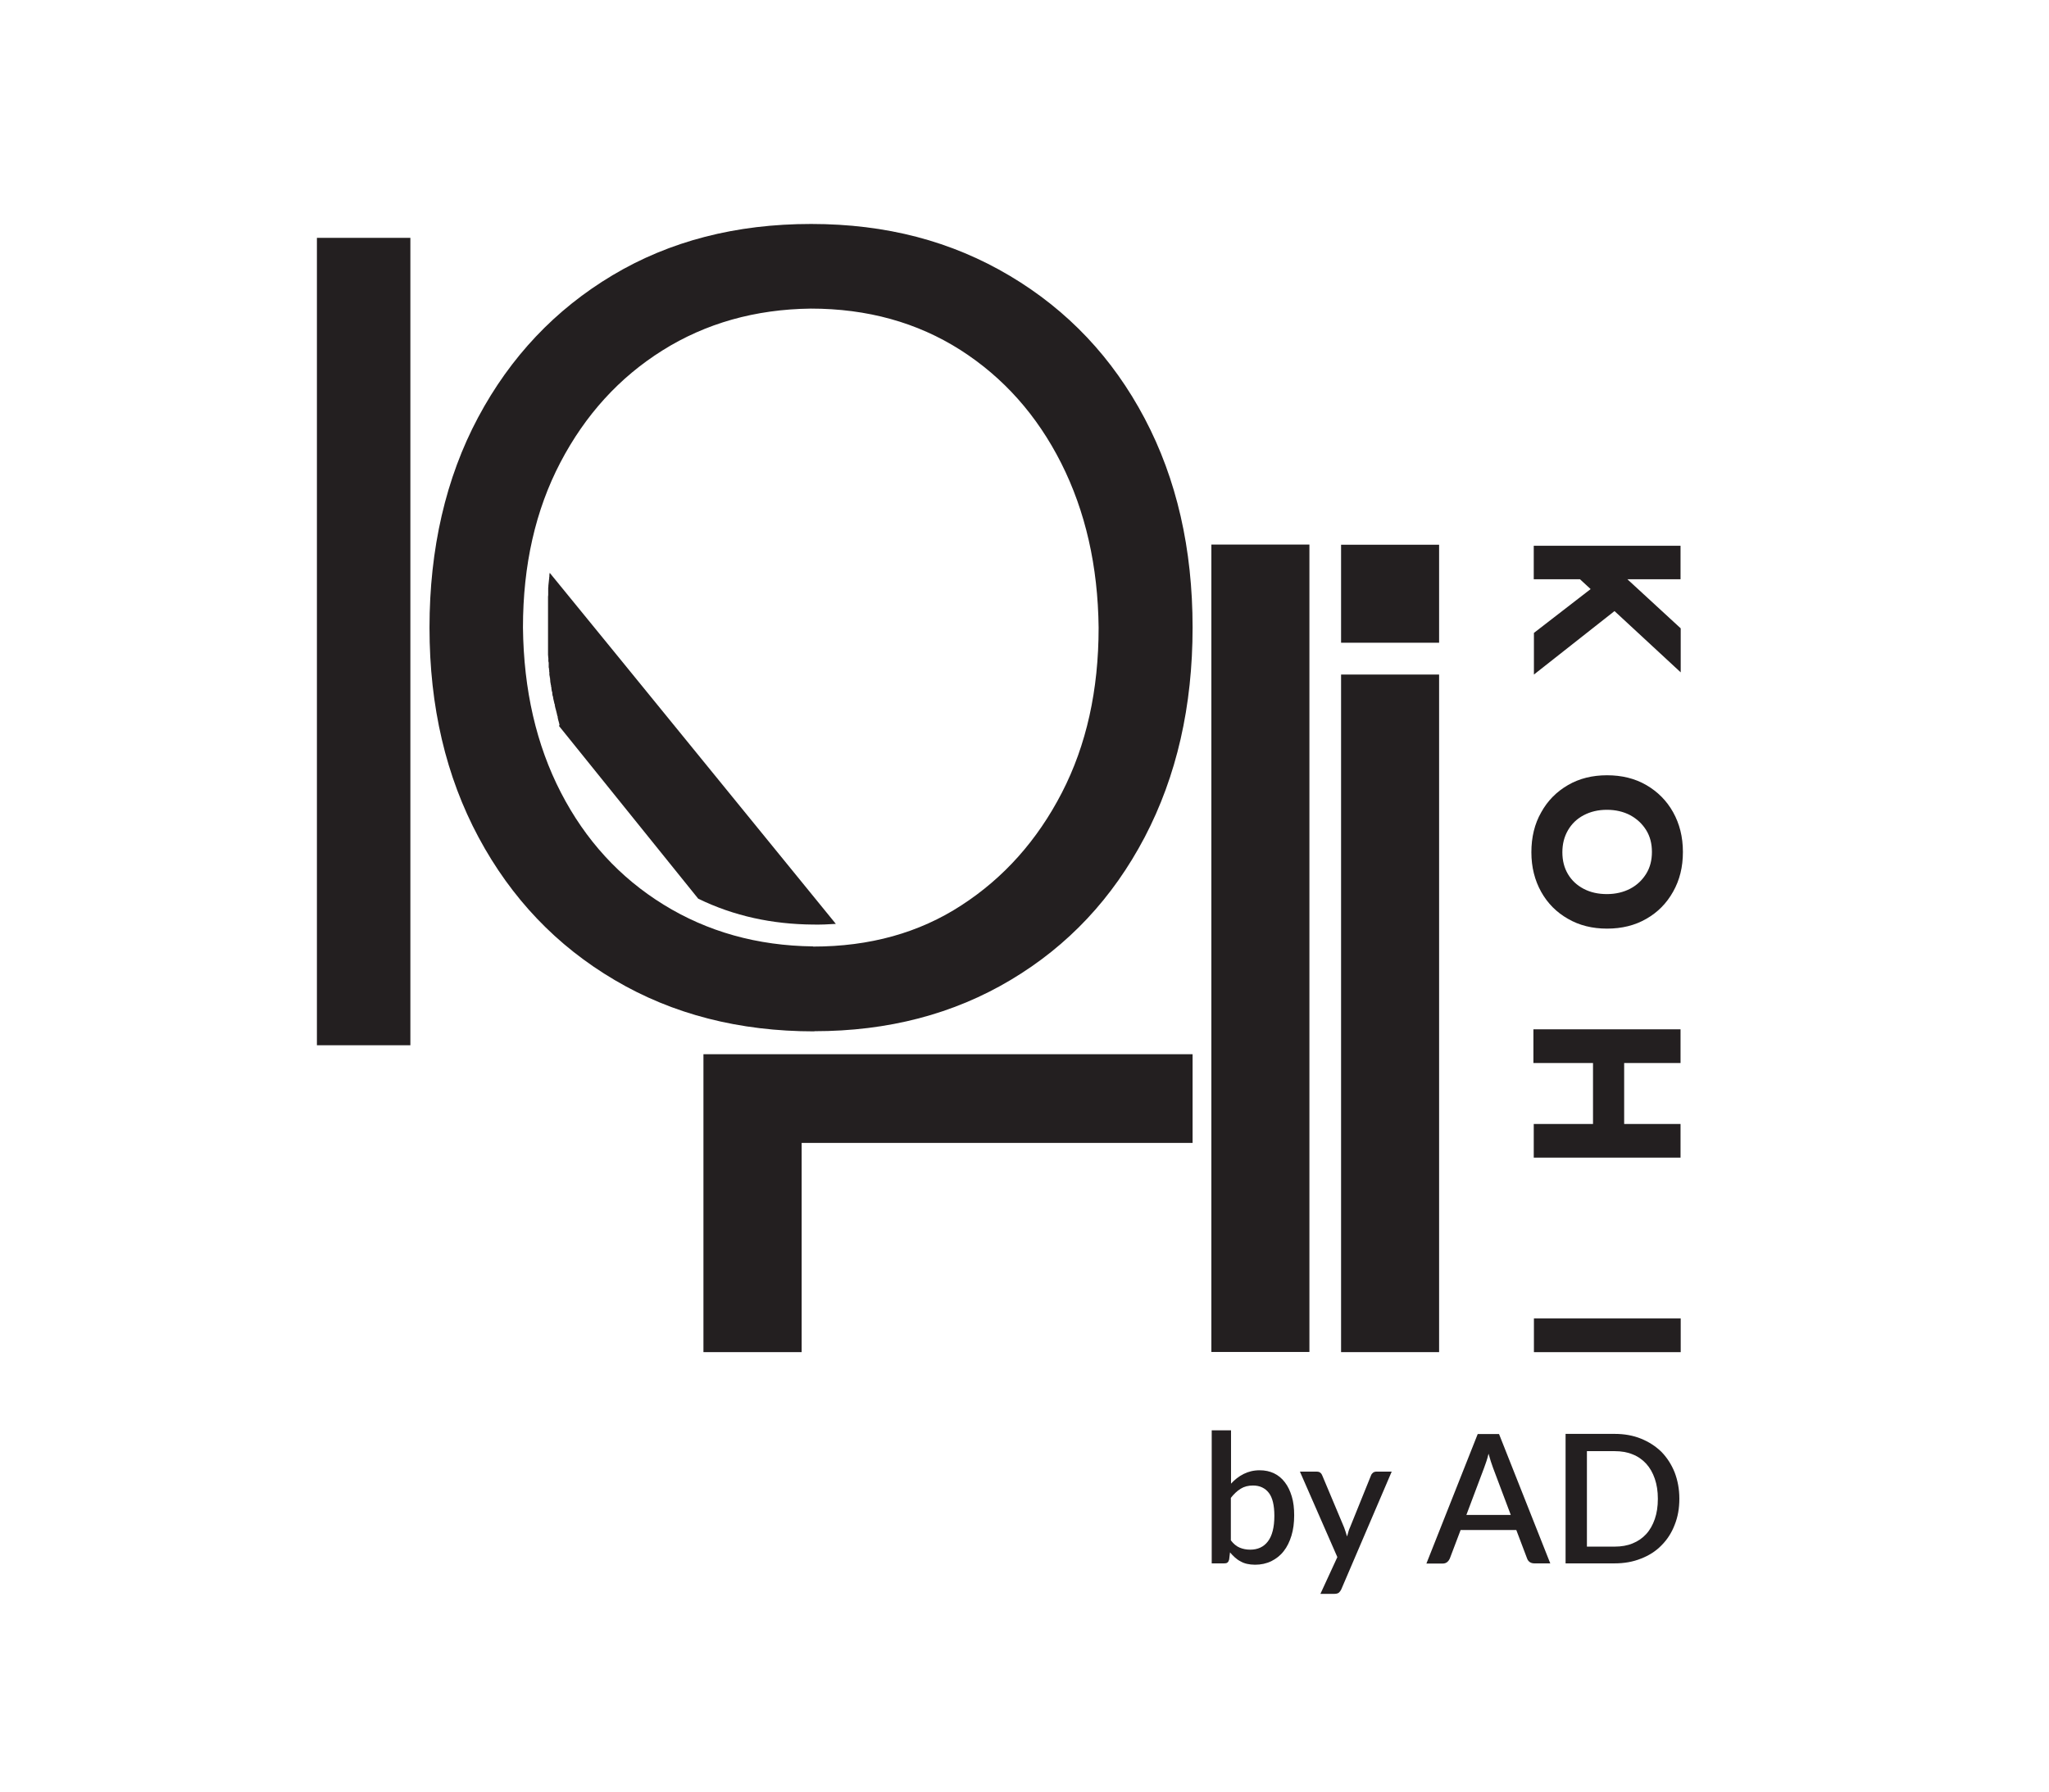 <svg xmlns="http://www.w3.org/2000/svg" fill="none" viewBox="0 0 375 328" height="328" width="375">
<mask height="328" width="375" y="0" x="0" maskUnits="userSpaceOnUse" style="mask-type:alpha" id="mask0_4_17">
<rect fill="#D9D9D9" height="328" width="375"></rect>
</mask>
<g mask="url(#mask0_4_17)">
<path fill="#231F20" d="M75.105 43.541H58V191.347H75.105V43.541Z"></path>
<path fill="#231F20" d="M148.822 173.282C159.171 173.282 168.219 170.772 175.966 165.721C183.713 160.701 189.848 153.822 194.341 145.115C198.834 136.408 201.065 126.337 201.065 114.903C200.941 103.593 198.648 93.584 194.217 84.784C189.786 76.015 183.651 69.105 175.749 64.054C167.848 59.034 158.738 56.493 148.388 56.493C138.193 56.617 129.145 59.189 121.244 64.147C113.342 69.105 107.114 75.953 102.559 84.66C98.004 93.367 95.711 103.438 95.711 114.872C95.835 126.306 98.159 136.377 102.652 145.084C107.145 153.791 113.404 160.639 121.43 165.597C129.455 170.555 138.565 173.127 148.791 173.251M149.039 188.806C135.281 188.806 123.103 185.676 112.506 179.417C101.877 173.158 93.573 164.451 87.592 153.295C81.612 142.14 78.606 129.343 78.606 114.903C78.606 100.463 81.581 87.511 87.499 76.418C93.418 65.325 101.629 56.648 112.103 50.389C122.576 44.13 134.692 41 148.45 41C162.208 41 174.169 44.161 184.797 50.482C195.426 56.803 203.637 65.51 209.494 76.604C215.35 87.697 218.263 100.463 218.263 114.872C218.263 129.281 215.35 142.078 209.494 153.264C203.637 164.42 195.488 173.127 184.983 179.386C174.51 185.645 162.518 188.775 149.039 188.775V188.806Z" clip-rule="evenodd" fill-rule="evenodd"></path>
<path fill="#231F20" d="M102.404 132.689L102.342 132.503V132.41L102.249 132.132V132.07L102.187 131.884L102.125 131.636L102.063 131.326V131.171L102.001 131.047L101.877 130.489L101.815 130.272V130.21L101.722 129.931V129.839L101.66 129.684L101.536 129.126V128.94L101.474 128.847L101.412 128.568L101.35 128.289L101.288 128.041L101.226 127.731V127.576L101.164 127.453L101.102 127.174L101.071 126.895V126.678L101.009 126.616L100.916 126.058V125.779H100.854V125.5L100.793 125.314V125.222L100.731 124.943V124.881L100.7 124.664V124.416L100.669 124.385V124.106L100.607 123.951V123.827L100.545 123.548V123.269V123.052L100.514 122.99V122.712L100.483 122.619V122.433L100.421 122.154V121.875V121.689V121.596V121.317L100.359 121.038V120.79V120.759V120.481L100.328 120.326V120.171L100.297 119.892V119.613V119.396V119.334V119.055V118.962V118.776V118.497V118.219V118.033V117.94V117.661V117.599V117.382V117.134V117.103V116.824V116.669V116.514V116.235V115.957V115.74V115.678V115.399V115.306V115.12V114.841V114.686V114.531V114.407V114.066V113.942V113.725V113.571V113.416V113.261V113.106V113.044V112.951V112.796V112.641V112.61V112.486V112.331V112.176V112.021V111.866V111.711V111.556V111.401V111.278V111.247V111.092V110.937V110.844V110.782V110.627V110.472V110.41V110.317V110.162V110.007V109.852V109.697V109.542V109.387V109.232L100.328 108.923V108.768V108.644V108.458V108.303V108.21V108.148V107.993V107.838V107.776V107.683L100.359 107.373V107.218L100.514 105.793V105.638L100.545 105.545V105.483V105.328V105.173L100.576 105.111V105.018L100.607 104.863C118.207 126.399 135.56 147.78 152.974 169.13C151.58 169.222 150.185 169.284 148.76 169.253C141.354 169.192 134.32 167.704 127.782 164.513L102.311 132.906L102.404 132.689Z" clip-rule="evenodd" fill-rule="evenodd"></path>
<path fill="#231F20" d="M146.715 247.526V209.226H218.263V192.989H128.742V193.082V209.226V247.526H146.715Z" clip-rule="evenodd" fill-rule="evenodd"></path>
<path fill="#231F20" d="M245.438 117.661V99.72H263.379V117.661H245.438ZM245.438 247.526V123.486H263.379V247.526H245.438Z" clip-rule="evenodd" fill-rule="evenodd"></path>
<path fill="#231F20" d="M239.644 99.689H221.702V247.495H239.644V99.689Z"></path>
<path fill="#231F20" d="M297.805 106.01L307.597 115.027V123.084L295.481 111.866L280.732 123.486V115.864L291.112 107.838L289.16 106.041H280.701V99.906H307.566V106.041H297.774L297.805 106.01ZM280.732 241.359H307.597V247.526H280.732V241.359ZM297.248 194.601V205.756H307.566V211.922H280.701V205.756H291.546V194.601H280.639V188.434H307.566V194.601H297.217H297.248ZM280.267 156.022C280.267 153.264 280.856 150.817 282.064 148.709C283.242 146.571 284.884 144.929 286.96 143.721C289.036 142.512 291.422 141.923 294.118 141.923C296.814 141.923 299.231 142.512 301.307 143.721C303.383 144.929 305.025 146.571 306.203 148.678C307.38 150.786 308 153.202 308 155.96C308 158.718 307.411 161.104 306.203 163.242C305.025 165.349 303.383 167.023 301.307 168.2C299.231 169.408 296.814 169.997 294.118 169.997C291.422 169.997 289.036 169.408 286.96 168.2C284.884 167.023 283.242 165.38 282.064 163.273C280.887 161.166 280.267 158.749 280.267 156.022ZM285.938 156.022C285.938 157.541 286.278 158.873 286.96 160.02C287.642 161.166 288.602 162.065 289.842 162.715C291.081 163.366 292.507 163.676 294.087 163.676C295.667 163.676 297.124 163.335 298.363 162.684C299.603 162.034 300.563 161.104 301.276 159.958C301.989 158.811 302.329 157.479 302.329 155.96C302.329 154.442 301.989 153.11 301.276 151.963C300.563 150.817 299.603 149.918 298.363 149.236C297.124 148.585 295.698 148.245 294.087 148.245C292.476 148.245 291.081 148.585 289.842 149.236C288.602 149.887 287.642 150.817 286.96 151.994C286.278 153.172 285.938 154.504 285.938 156.022Z"></path>
<path fill="#231F20" d="M225.266 271.633C225.947 270.89 226.722 270.27 227.59 269.836C228.457 269.402 229.418 269.154 230.533 269.154C231.525 269.154 232.393 269.34 233.167 269.712C233.942 270.084 234.624 270.642 235.151 271.354C235.708 272.067 236.111 272.935 236.421 273.957C236.731 274.98 236.855 276.126 236.855 277.397C236.855 278.76 236.7 280 236.359 281.115C236.018 282.231 235.553 283.191 234.934 283.966C234.314 284.772 233.539 285.36 232.672 285.794C231.773 286.228 230.781 286.445 229.697 286.445C229.17 286.445 228.674 286.383 228.24 286.29C227.807 286.197 227.404 286.042 227.032 285.825C226.66 285.639 226.319 285.391 226.009 285.113C225.7 284.834 225.39 284.524 225.111 284.183L224.956 285.484C224.894 285.732 224.801 285.918 224.646 286.042C224.491 286.166 224.305 286.197 224.057 286.197H221.764V261.842H225.297V271.633H225.266ZM225.266 281.983C225.762 282.634 226.288 283.067 226.877 283.315C227.466 283.563 228.117 283.687 228.798 283.687C230.193 283.687 231.277 283.191 232.052 282.169C232.827 281.146 233.229 279.597 233.229 277.49C233.229 275.569 232.888 274.143 232.207 273.276C231.525 272.408 230.564 271.943 229.325 271.943C228.457 271.943 227.714 272.129 227.063 272.532C226.412 272.935 225.824 273.493 225.266 274.205V281.983Z"></path>
<path fill="#231F20" d="M254.703 269.402L245.469 290.969C245.345 291.217 245.19 291.434 245.035 291.558C244.88 291.682 244.601 291.775 244.261 291.775H241.658L244.756 285.051L237.908 269.402H240.976C241.255 269.402 241.503 269.464 241.658 269.619C241.813 269.743 241.937 269.929 241.999 270.115L245.996 279.628C246.089 279.907 246.182 280.186 246.275 280.434C246.368 280.712 246.43 280.991 246.523 281.27C246.616 280.991 246.709 280.712 246.771 280.434C246.833 280.155 246.956 279.876 247.08 279.597L250.923 270.084C250.985 269.898 251.14 269.712 251.295 269.588C251.48 269.464 251.666 269.402 251.883 269.402H254.703Z"></path>
<path fill="#231F20" d="M283.768 286.197H280.794C280.453 286.197 280.174 286.104 279.957 285.949C279.74 285.794 279.585 285.577 279.492 285.329L277.509 280.093H267.315L265.331 285.329C265.238 285.546 265.084 285.763 264.867 285.949C264.65 286.135 264.371 286.228 264.03 286.228H261.055L270.444 262.523H274.349L283.737 286.228L283.768 286.197ZM276.487 277.304L273.233 268.659C272.985 267.977 272.706 267.14 272.427 266.118C272.303 266.644 272.179 267.109 272.025 267.543C271.87 267.977 271.746 268.349 271.622 268.69L268.368 277.335H276.487V277.304Z"></path>
<path fill="#231F20" d="M307.349 274.36C307.349 276.126 307.07 277.707 306.482 279.163C305.924 280.62 305.118 281.859 304.065 282.913C303.042 283.966 301.772 284.772 300.315 285.329C298.859 285.918 297.248 286.197 295.481 286.197H286.526V262.492H295.481C297.248 262.492 298.859 262.771 300.315 263.36C301.772 263.949 303.011 264.754 304.065 265.777C305.087 266.83 305.893 268.07 306.482 269.526C307.039 270.983 307.349 272.594 307.349 274.329V274.36ZM303.414 274.36C303.414 272.997 303.228 271.788 302.856 270.704C302.484 269.619 301.958 268.69 301.276 267.946C300.594 267.202 299.757 266.614 298.797 266.242C297.836 265.839 296.721 265.653 295.512 265.653H290.431V283.129H295.512C296.721 283.129 297.836 282.944 298.797 282.541C299.788 282.138 300.594 281.58 301.276 280.836C301.958 280.093 302.484 279.163 302.856 278.079C303.228 276.994 303.414 275.786 303.414 274.391V274.36Z"></path>
</g>
</svg>
